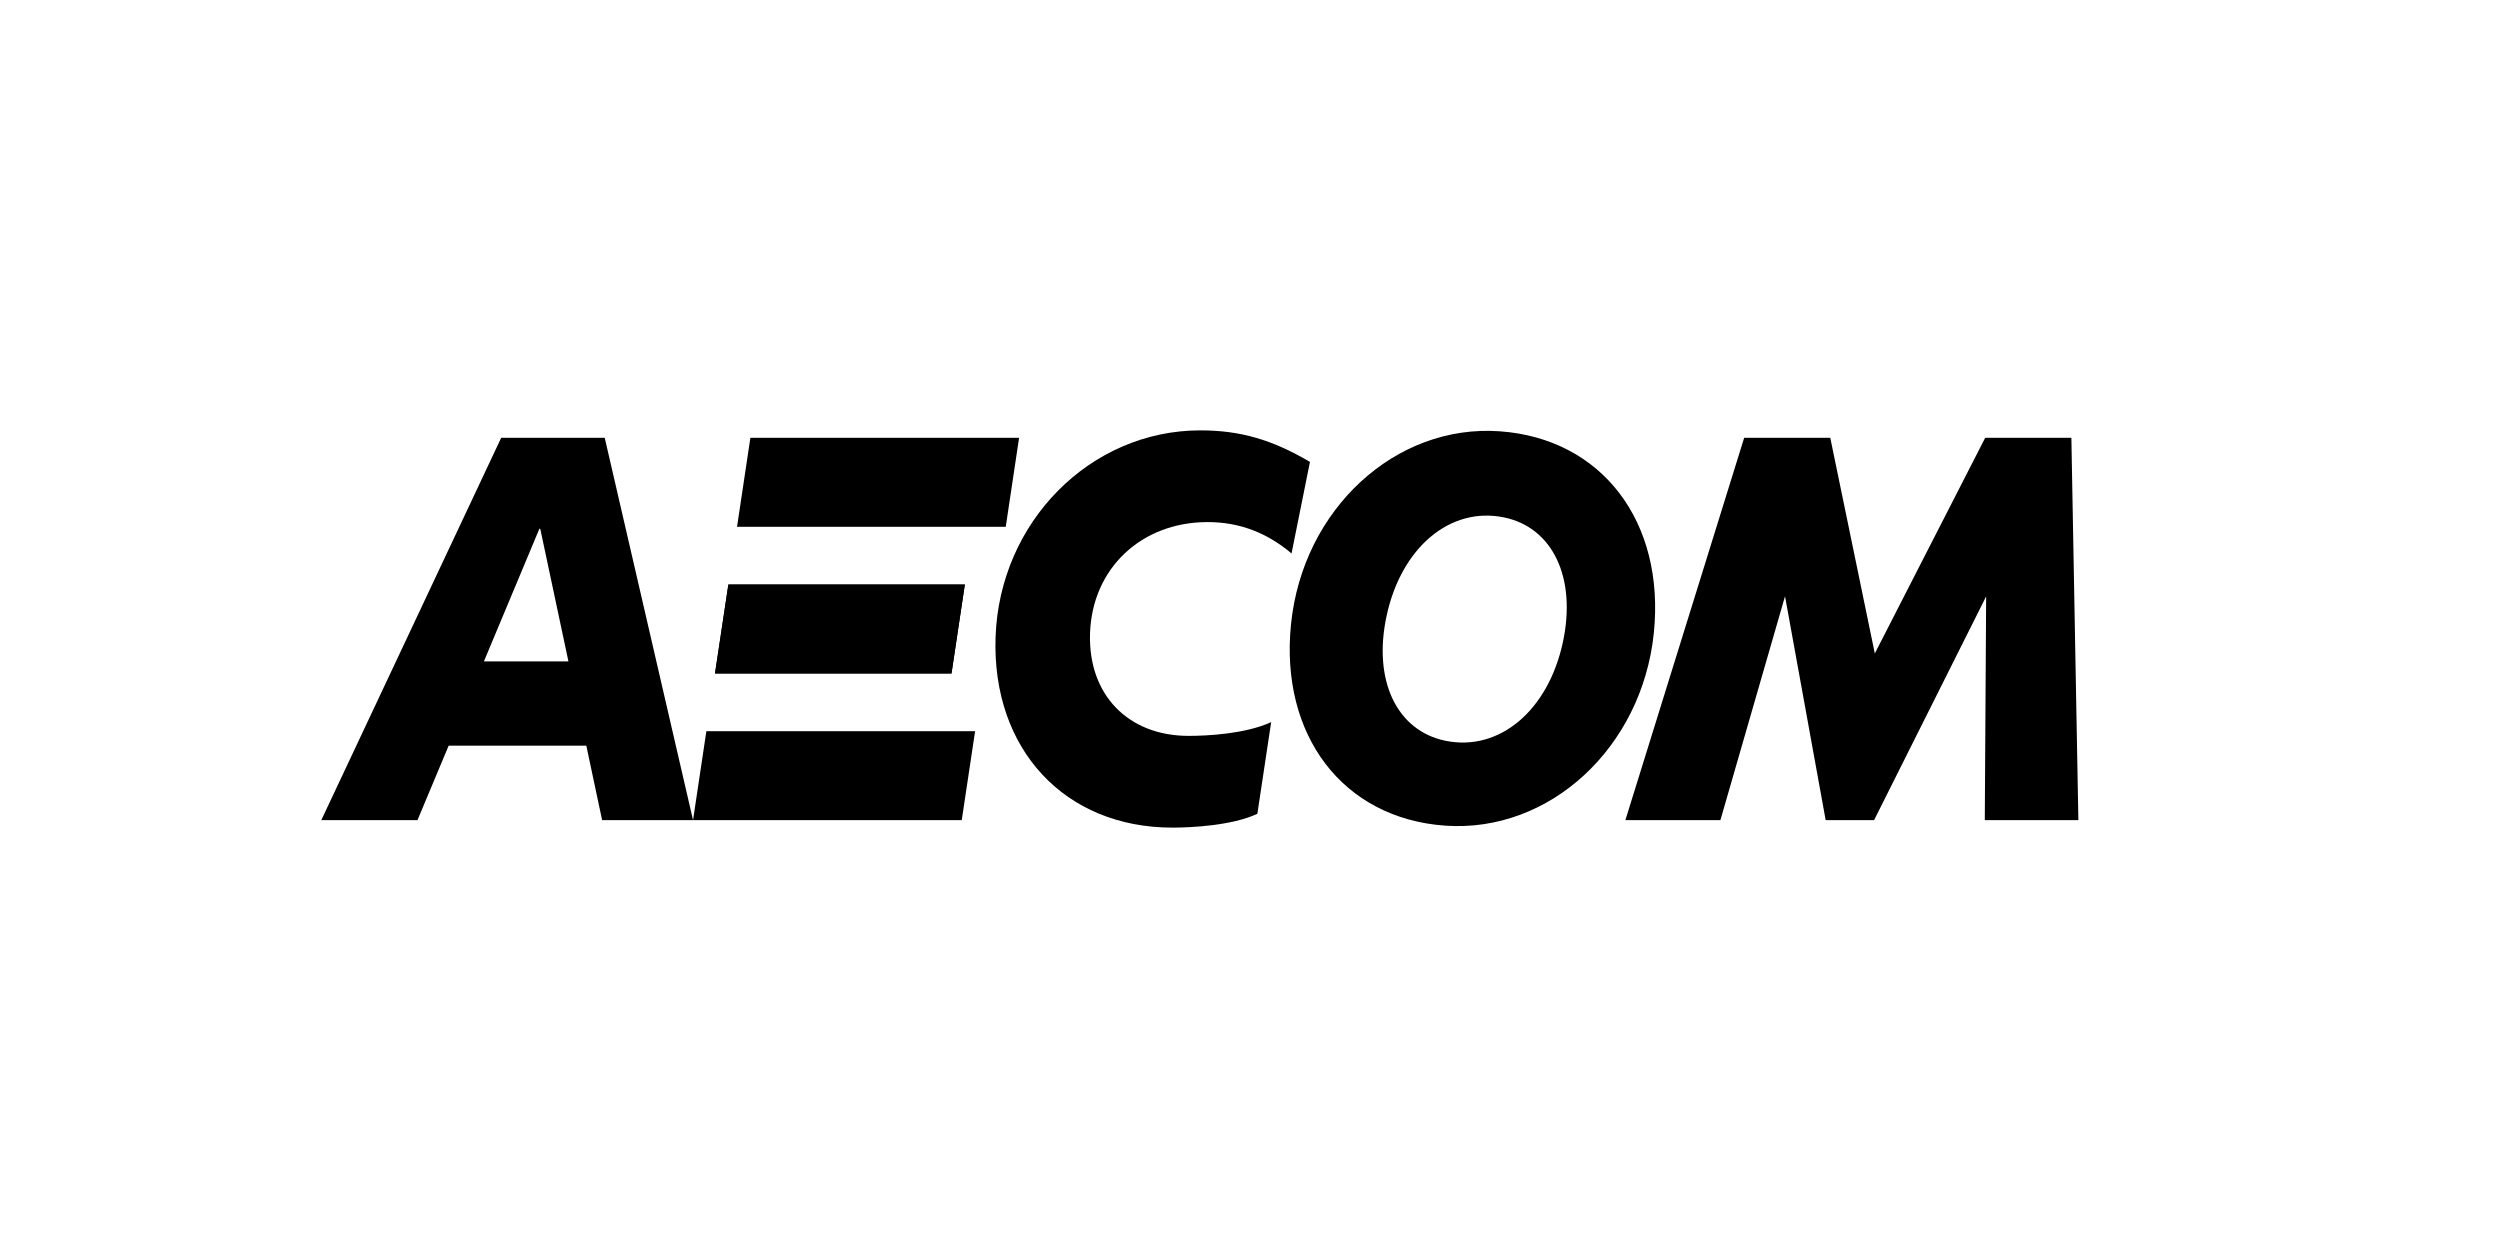 <svg xmlns="http://www.w3.org/2000/svg" xmlns:xlink="http://www.w3.org/1999/xlink" id="Layer_1" data-name="Layer 1" viewBox="0 0 1200 600"><defs><style>      .cls-1 {        clip-path: url(#clippath-1);      }    </style><clipPath id="clippath-1"><polygon points="349.62 280.57 343.2 323.25 456.72 323.25 463.12 280.57 349.62 280.57"></polygon></clipPath></defs><path d="M289.01,393.67h43.65l-42.39-183.51h-49.71l-86.34,183.51h46.17l14.97-35.76h66.07l7.59,35.76ZM232.28,317.46l26.62-63.65h.42l13.52,63.65h-40.56Z"></path><path d="M468.05,350.96h-128.99l-6.4,42.7h128.98l6.41-42.7ZM482.76,252.85h-128.98l6.4-42.7h128.98l-6.4,42.7Z"></path><g><polygon points="349.62 280.57 343.2 323.25 456.72 323.25 463.12 280.57 349.62 280.57"></polygon><g class="cls-1"><rect x="343.2" y="280.57" width="119.92" height="42.68"></rect></g></g><path d="M610.18,346.61c-12.31,5.68-30.67,6.61-39.68,6.61-29.03,0-48.27-19.8-47.28-49.25,1.02-31.08,24.53-53.37,56.45-53.37,15.08,0,28.36,4.99,40.27,15.06l8.84-43.94c-18.24-10.73-33.53-15.14-52.63-15.14-52.84,0-96.44,44.02-98.28,99.33-1.78,53.65,33.09,91.35,84.89,91.35,9,0,28.48-.94,40.77-6.62l6.63-44.03Z"></path><path d="M719.88,207.02c49.06,3.5,79.43,43.44,73.96,96.85-5.68,55.03-50.09,96-100.18,92.44-49.09-3.48-79.44-43.44-73.96-96.84,5.65-55.04,50.08-96.02,100.18-92.45M750.17,308.32c6.68-31.02-4.89-55.2-28.33-59.98-25.77-5.28-49.22,14.46-56.27,47.24-6.69,31.03,4.87,55.2,28.3,60,25.81,5.25,49.23-14.48,56.3-47.27"></path><polygon points="997.62 393.67 994.26 210.15 952.89 210.15 899.91 313.66 878.53 210.15 837.2 210.15 780.18 393.67 825.79 393.67 856.81 286.22 876.32 393.67 899.56 393.67 953.35 286.27 952.7 393.67 997.62 393.67"></polygon></svg>